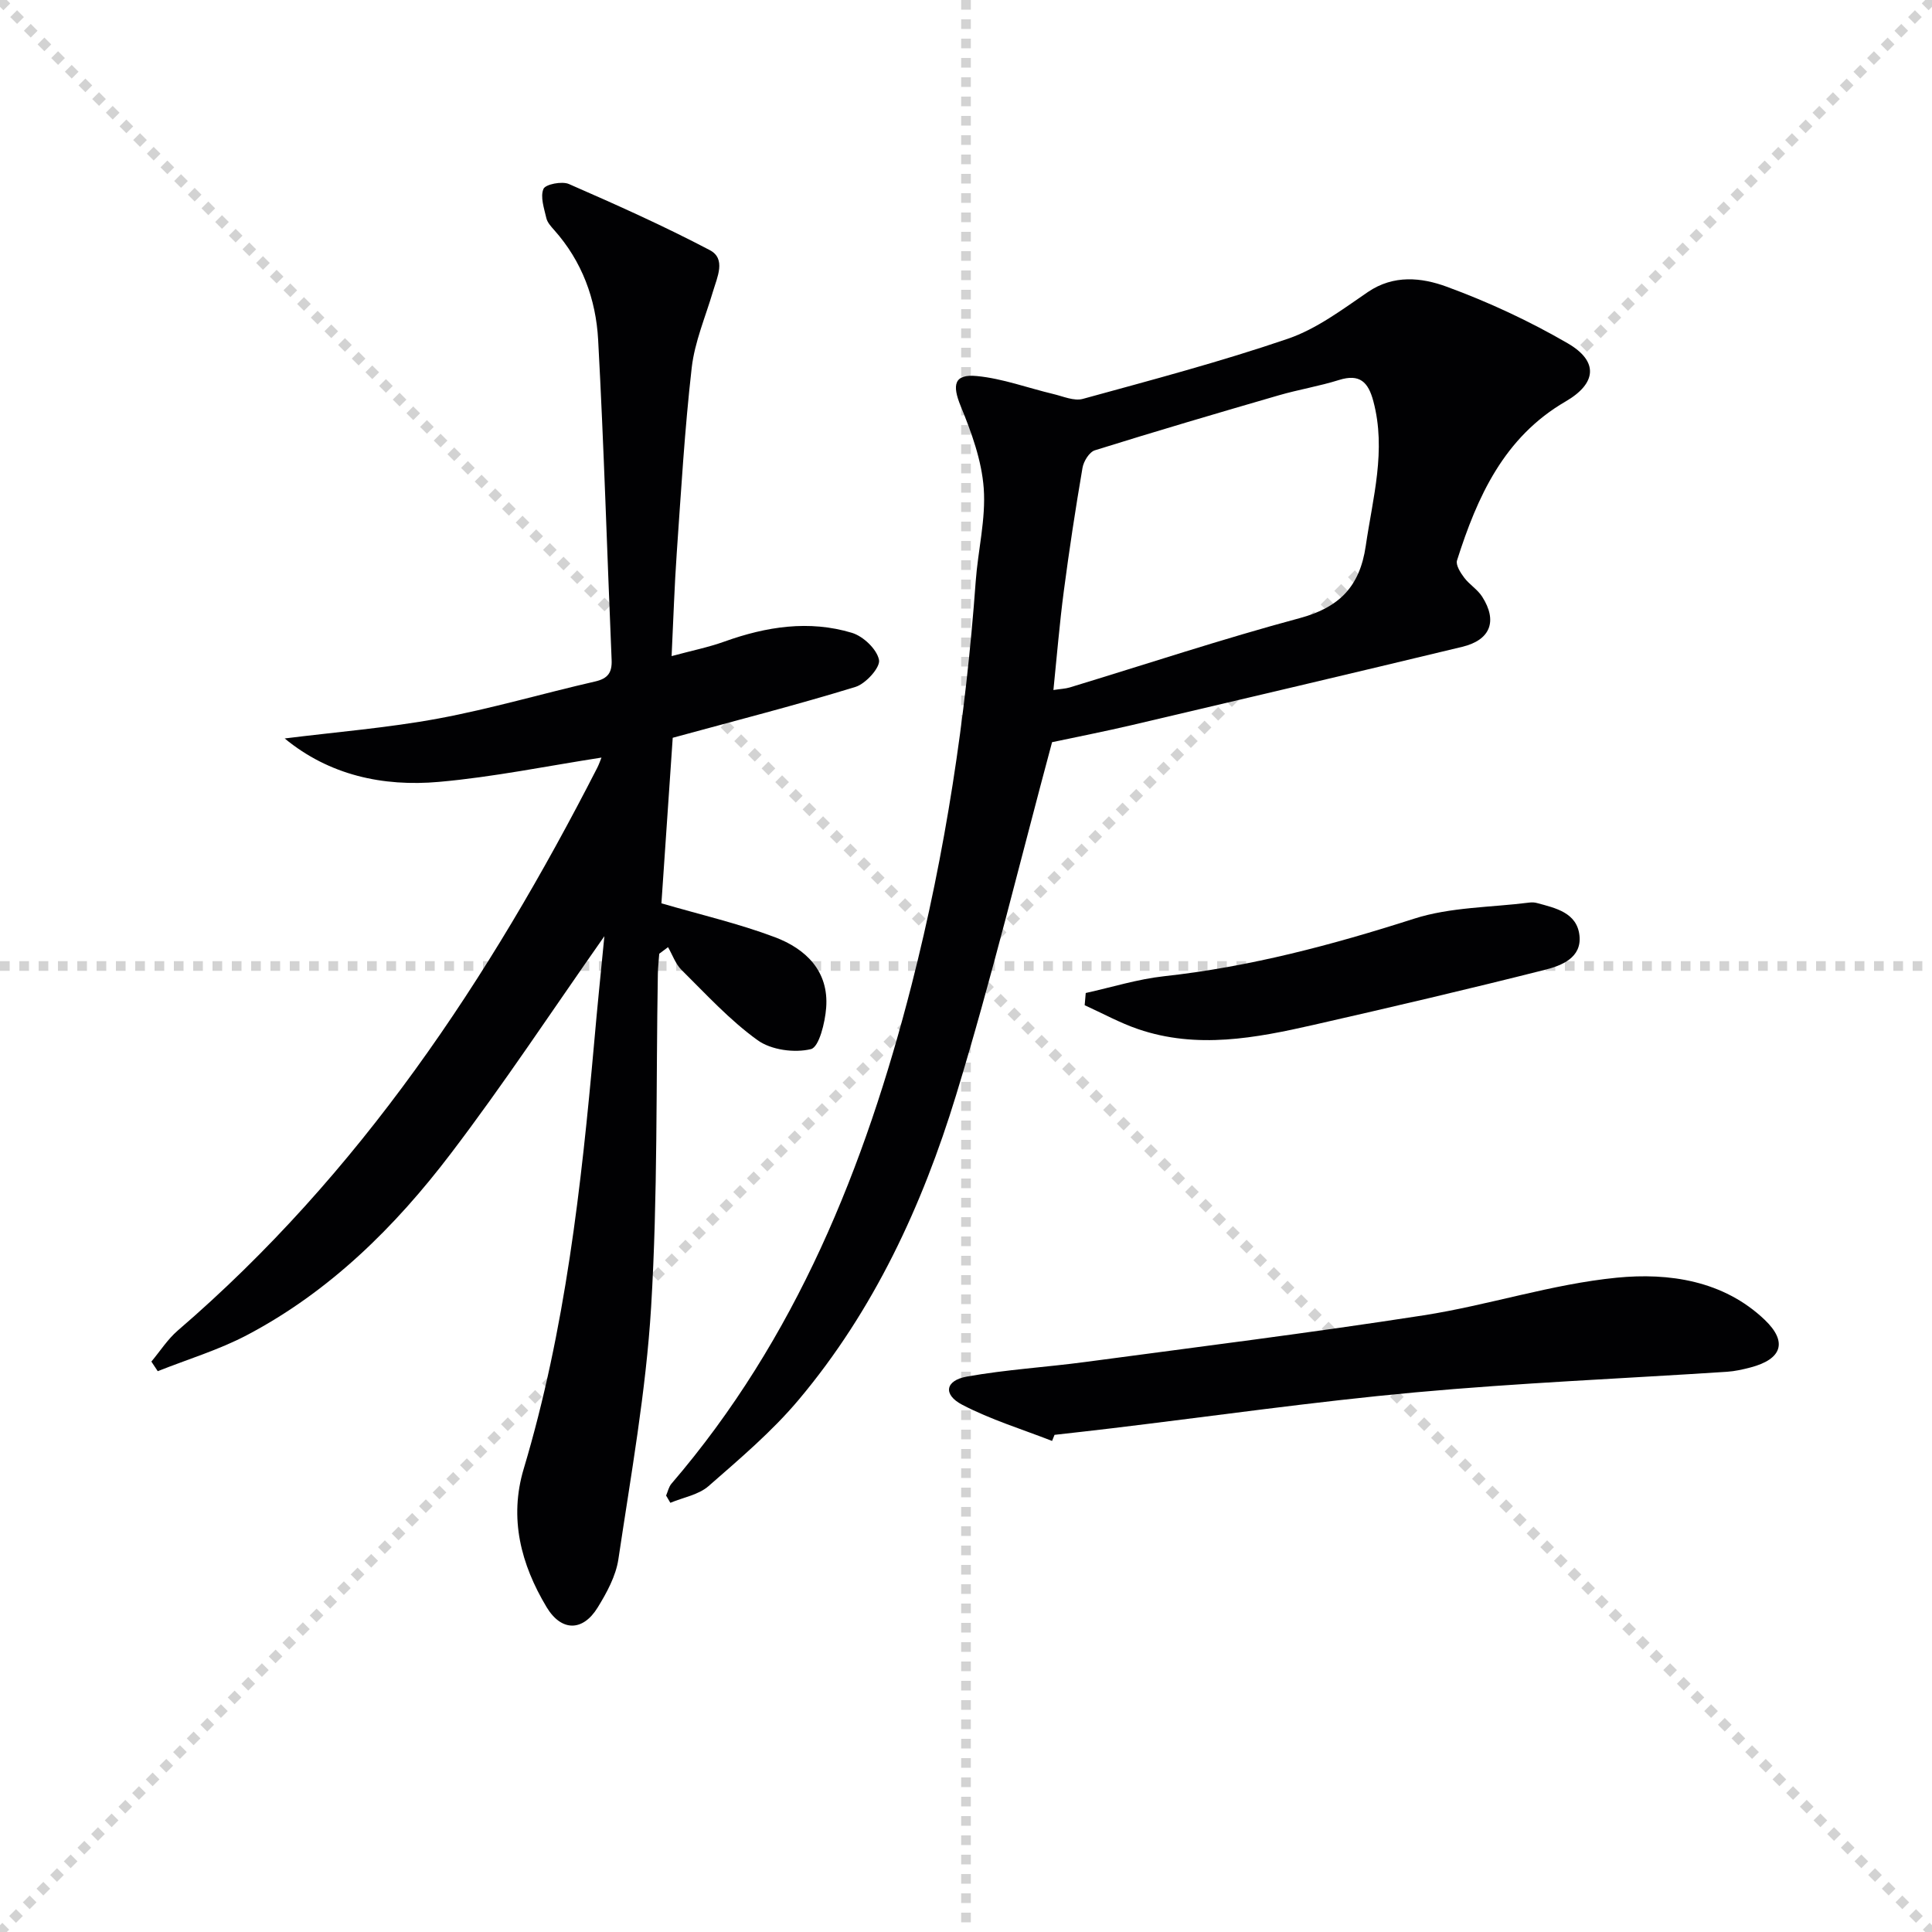 <svg enable-background="new 0 0 400 400" viewBox="0 0 400 400" xmlns="http://www.w3.org/2000/svg"><g stroke="lightgray" stroke-dasharray="1,1" stroke-width="1" transform="scale(2, 2)"><line x1="0" y1="0" x2="200" y2="200"></line><line x1="200" y1="0" x2="0" y2="200"></line><line x1="100" y1="0" x2="100" y2="200"></line><line x1="0" y1="100" x2="200" y2="100"></line></g><g fill="#010103"><path d="m125.13 193.83c-10.87 15.48-20.84 30.62-31.79 45-11.55 15.19-25.08 28.57-42.19 37.58-5.85 3.08-12.31 5.02-18.49 7.48-.44-.66-.88-1.33-1.32-1.99 1.82-2.17 3.37-4.63 5.49-6.45 37.64-32.37 64.46-72.79 86.84-116.52.37-.73.63-1.52.86-2.08-11.21 1.73-22.37 4.03-33.65 5.03-11.63 1.03-22.72-1.39-31.94-8.99 10.67-1.34 21.35-2.19 31.83-4.13 10.92-2.03 21.62-5.19 32.46-7.67 2.66-.61 3.51-1.87 3.4-4.47-.94-22.09-1.59-44.19-2.79-66.26-.46-8.41-3.32-16.25-9.11-22.74-.66-.74-1.42-1.58-1.62-2.48-.46-2.01-1.29-4.39-.59-6.03.41-.96 3.83-1.64 5.27-1.01 9.84 4.3 19.67 8.69 29.17 13.69 3.41 1.79 1.53 5.59.64 8.6-1.55 5.24-3.78 10.41-4.39 15.76-1.45 12.7-2.2 25.49-3.09 38.25-.49 6.93-.7 13.87-1.07 21.44 4.12-1.12 7.63-1.82 10.96-3.02 8.65-3.1 17.48-4.48 26.37-1.8 2.35.71 5.18 3.4 5.61 5.61.3 1.55-2.74 4.93-4.88 5.59-12.18 3.74-24.54 6.9-37.83 10.53-.73 10.7-1.55 22.72-2.34 34.27 8.03 2.35 15.94 4.17 23.48 7.01 6.38 2.4 11.21 7.01 10.63 14.61-.23 3.07-1.47 8.16-3.16 8.57-3.41.83-8.23.18-11.04-1.85-5.76-4.14-10.66-9.51-15.74-14.54-1.26-1.25-1.88-3.13-2.8-4.72-.61.45-1.21.91-1.82 1.36-.1 1.4-.27 2.81-.29 4.21-.39 22.97-.01 45.98-1.39 68.89-1.06 17.5-4.19 34.88-6.78 52.26-.52 3.48-2.4 6.93-4.29 10-3.09 5.02-7.53 4.99-10.58-.09-5.31-8.86-7.8-18.38-4.73-28.63 8.62-28.81 11.92-58.48 14.59-88.27.63-7.22 1.37-14.43 2.11-22z"/><path d="m217.82 153.66c-6.62 24.58-12.53 49.07-19.89 73.13-6.98 22.84-17.01 44.49-32.54 62.98-5.52 6.58-12.2 12.23-18.69 17.91-2.06 1.81-5.24 2.34-7.91 3.46-.29-.5-.58-1-.88-1.5.36-.83.55-1.82 1.12-2.47 25.76-30.01 40.06-65.57 49.71-103.28 7.01-27.41 11.22-55.31 13.27-83.53.47-6.44 2.12-12.92 1.66-19.27-.42-5.75-2.52-11.53-4.74-16.94-1.85-4.48-1.42-6.76 3.36-6.29 5.32.52 10.5 2.46 15.76 3.71 2.03.48 4.31 1.51 6.12 1.02 14.23-3.91 28.53-7.69 42.48-12.46 5.93-2.03 11.26-6.05 16.54-9.66 5.36-3.66 11.16-3 16.28-1.13 8.66 3.17 17.16 7.12 25.13 11.75 6.43 3.74 5.95 8.31-.46 12.03-12.76 7.41-18.29 19.72-22.48 32.91-.3.95.71 2.54 1.48 3.56 1.08 1.44 2.78 2.45 3.73 3.95 3.22 5.05 1.72 8.97-4.14 10.38-22.72 5.47-45.46 10.82-68.21 16.16-5.78 1.36-11.62 2.5-16.7 3.58zm.28-10.8c1.48-.23 2.46-.26 3.37-.53 15.86-4.82 31.61-10.05 47.61-14.35 8.23-2.21 12.46-6.57 13.68-14.93 1.45-9.98 4.3-19.79 1.57-30.01-1.05-3.93-2.8-5.71-7.09-4.37-4.1 1.29-8.37 1.98-12.5 3.18-12.72 3.69-25.42 7.43-38.06 11.38-1.15.36-2.33 2.27-2.56 3.63-1.45 8.48-2.75 16.99-3.87 25.53-.88 6.68-1.43 13.42-2.15 20.47z"/><path d="m217.82 298.33c-6.24-2.44-12.72-4.41-18.62-7.5-4.01-2.1-3.49-5.02.96-5.82 8.13-1.46 16.43-1.94 24.64-3.04 23.33-3.12 46.7-6.04 69.96-9.65 13.41-2.09 26.54-6.47 39.99-7.79 10.76-1.06 22.09.59 30.61 8.72 4.84 4.62 3.51 8.17-2.91 9.86-1.6.42-3.24.79-4.87.9-21.54 1.41-43.12 2.3-64.61 4.27-20.97 1.92-41.85 4.92-62.77 7.43-3.95.48-7.91.91-11.87 1.36-.18.42-.35.84-.51 1.26z"/><path d="m224.79 205.59c5.4-1.19 10.74-2.87 16.2-3.47 17.75-1.94 34.8-6.47 51.77-11.91 7.56-2.43 15.94-2.33 23.95-3.35.49-.06 1.02-.03 1.49.1 3.87 1.04 8.29 1.99 8.81 6.72.51 4.62-3.72 6.24-7.12 7.1-15.9 4.02-31.88 7.76-47.88 11.4-12.04 2.74-24.18 5.06-36.37.89-3.81-1.3-7.38-3.28-11.07-4.95.08-.84.15-1.68.22-2.53z"/></g></svg>